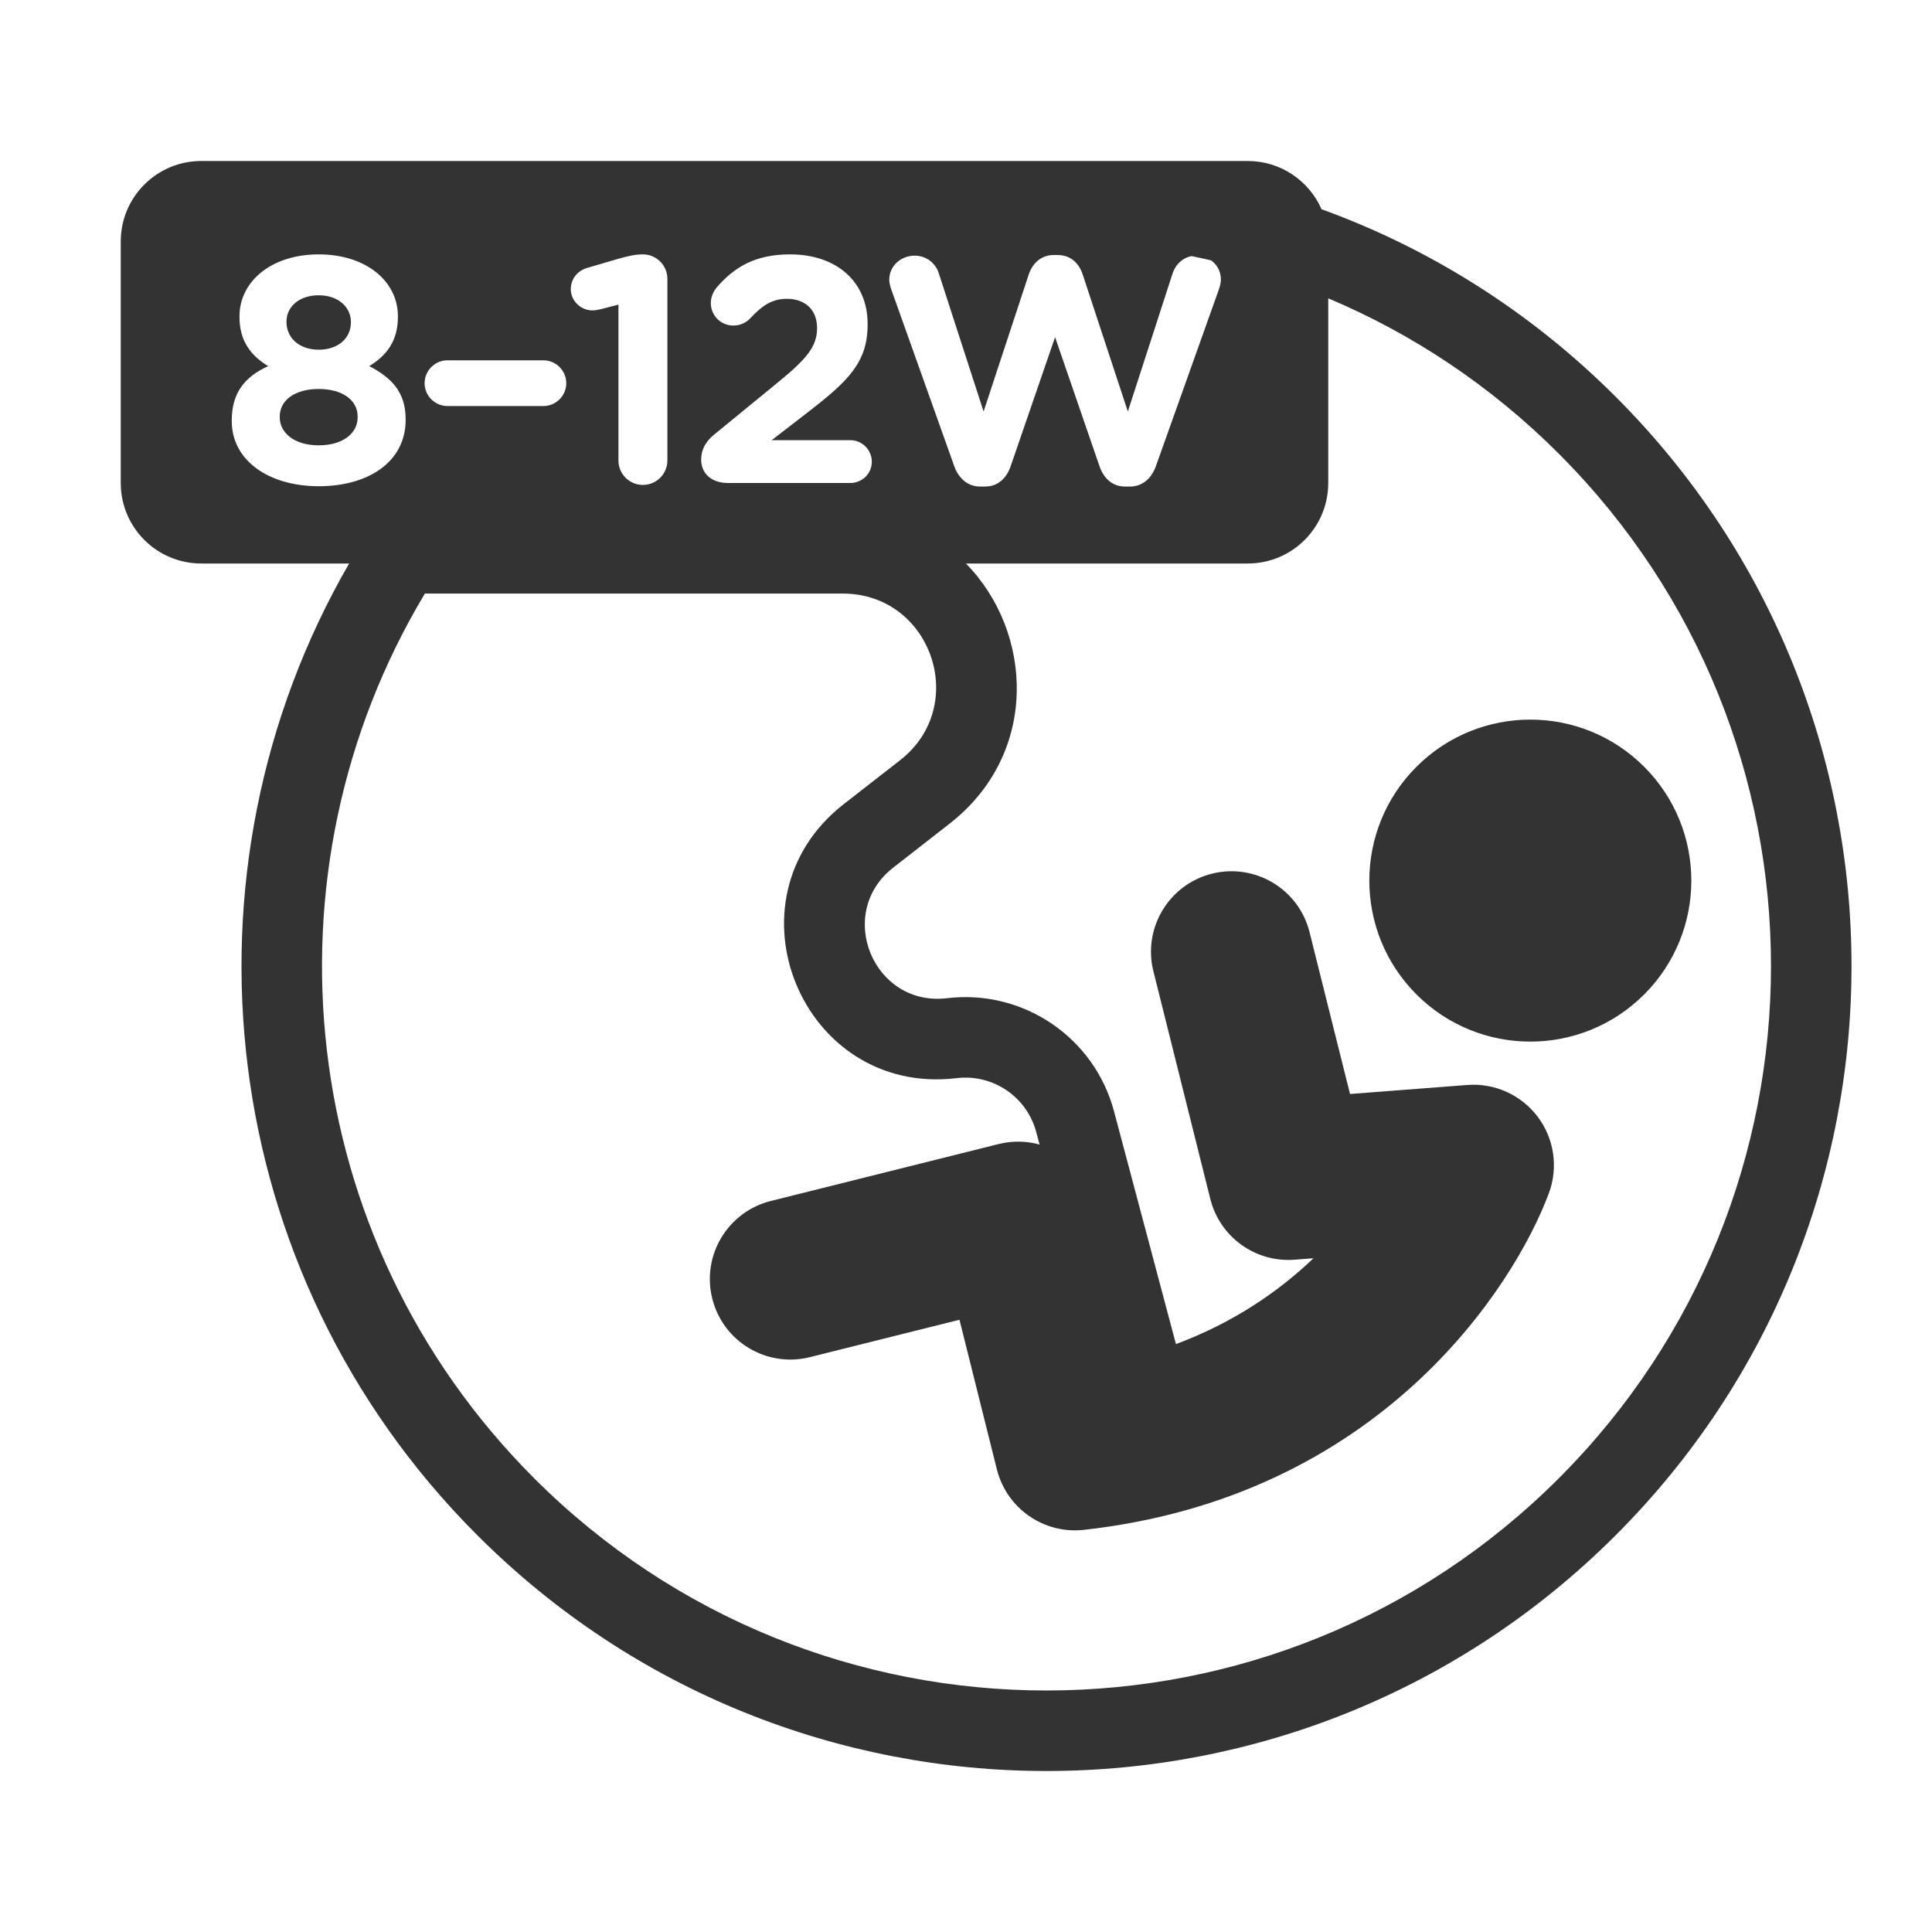 <?xml version="1.0" encoding="utf-8"?><!-- Uploaded to: SVG Repo, www.svgrepo.com, Generator: SVG Repo Mixer Tools -->
<svg width="800px" height="800px" viewBox="0 0 48 48" fill="none" xmlns="http://www.w3.org/2000/svg">
<path fill-rule="evenodd" clip-rule="evenodd" d="M3 6C3 4.895 3.895 4 5 4H31C31.82 4 32.524 4.493 32.833 5.198C35.5 6.166 38.003 7.719 40.142 9.858C47.953 17.668 47.953 30.332 40.142 38.142C32.332 45.953 19.668 45.953 11.858 38.142C5.314 31.599 4.253 21.649 8.674 14H5C3.895 14 3 13.105 3 12V6ZM23.998 14C25.668 15.699 25.83 18.72 23.591 20.465L22.193 21.555C20.738 22.69 21.698 25.02 23.53 24.8C25.42 24.574 27.189 25.773 27.678 27.612L29.216 33.394C30.661 32.855 31.784 32.073 32.633 31.261L32.164 31.297C31.191 31.372 30.307 30.735 30.07 29.788L28.656 24.131C28.388 23.06 29.04 21.974 30.111 21.706C31.183 21.438 32.269 22.09 32.536 23.161L33.541 27.18L36.453 26.956C37.134 26.903 37.795 27.202 38.206 27.748C38.616 28.294 38.719 29.012 38.479 29.652C37.596 32.008 34.261 37.194 26.928 38.009C25.933 38.119 25.01 37.477 24.767 36.506L23.838 32.789L20.121 33.718C19.049 33.986 17.964 33.335 17.696 32.263C17.428 31.192 18.079 30.106 19.151 29.838L24.808 28.424C25.156 28.337 25.506 28.347 25.828 28.436L25.745 28.126C25.512 27.25 24.669 26.678 23.768 26.786C19.925 27.247 17.91 22.358 20.963 19.978L22.362 18.888C24.099 17.533 23.141 14.747 20.938 14.747L10.556 14.747C6.405 21.663 7.31 30.766 13.272 36.728C20.302 43.757 31.698 43.757 38.728 36.728C45.757 29.698 45.757 18.302 38.728 11.272C37.032 9.576 35.082 8.289 33 7.412V12C33 13.105 32.105 14 31 14H23.998ZM29.606 6.363C29.768 6.396 29.93 6.431 30.091 6.469C30.238 6.575 30.333 6.745 30.333 6.944C30.333 7.016 30.309 7.112 30.285 7.184L28.717 11.584C28.605 11.896 28.373 12.088 28.077 12.088H27.949C27.653 12.088 27.429 11.904 27.317 11.584L26.213 8.376L25.109 11.584C24.997 11.904 24.773 12.088 24.477 12.088H24.349C24.053 12.088 23.821 11.896 23.709 11.584L22.141 7.184C22.117 7.112 22.093 7.024 22.093 6.952C22.093 6.608 22.381 6.352 22.725 6.352C23.013 6.352 23.245 6.536 23.325 6.792L24.437 10.224L25.557 6.824C25.653 6.536 25.869 6.336 26.181 6.336H26.277C26.589 6.336 26.805 6.528 26.901 6.824L28.021 10.224L29.133 6.792C29.202 6.585 29.366 6.407 29.606 6.363ZM7.918 12.08C9.158 12.08 10.078 11.472 10.078 10.432V10.416C10.078 9.752 9.742 9.392 9.174 9.096C9.606 8.832 9.886 8.472 9.886 7.872V7.856C9.886 6.992 9.102 6.32 7.918 6.32C6.734 6.32 5.95 7 5.95 7.856V7.872C5.95 8.472 6.23 8.832 6.662 9.096C6.07 9.368 5.758 9.768 5.758 10.448V10.464C5.758 11.44 6.678 12.08 7.918 12.08ZM7.918 8.688C7.43 8.688 7.118 8.392 7.118 8V7.984C7.118 7.64 7.414 7.336 7.918 7.336C8.422 7.336 8.718 7.648 8.718 7.992V8.008C8.718 8.4 8.406 8.688 7.918 8.688ZM7.918 11.064C7.31 11.064 6.95 10.752 6.95 10.368V10.352C6.95 9.92 7.358 9.664 7.918 9.664C8.478 9.664 8.886 9.92 8.886 10.352V10.368C8.886 10.76 8.526 11.064 7.918 11.064ZM11.117 10.088H13.501C13.813 10.088 14.069 9.832 14.069 9.52C14.069 9.208 13.813 8.952 13.501 8.952H11.117C10.805 8.952 10.549 9.208 10.549 9.52C10.549 9.832 10.805 10.088 11.117 10.088ZM15.365 11.44C15.365 11.776 15.637 12.048 15.973 12.048C16.309 12.048 16.581 11.776 16.581 11.44V6.928C16.581 6.592 16.309 6.32 15.973 6.32H15.957C15.789 6.32 15.613 6.36 15.381 6.424L14.589 6.656C14.341 6.728 14.181 6.936 14.181 7.184C14.181 7.472 14.429 7.712 14.717 7.712C14.781 7.712 14.869 7.696 14.933 7.68L15.365 7.568V11.44ZM17.42 11.416C17.42 11.784 17.7 12 18.084 12H21.124C21.42 12 21.66 11.768 21.66 11.472C21.66 11.176 21.42 10.936 21.124 10.936H19.172L20.084 10.232C21.076 9.464 21.556 9 21.556 8.064V8.048C21.556 7 20.788 6.32 19.628 6.32C18.78 6.32 18.252 6.624 17.804 7.144C17.716 7.248 17.66 7.392 17.66 7.528C17.66 7.84 17.908 8.088 18.22 8.088C18.412 8.088 18.556 8 18.636 7.912C18.948 7.576 19.196 7.424 19.548 7.424C19.988 7.424 20.3 7.68 20.3 8.152C20.3 8.616 20.028 8.928 19.332 9.496L17.74 10.8C17.532 10.968 17.42 11.176 17.42 11.416ZM35.192 24.707C36.755 26.269 39.287 26.269 40.849 24.707C42.411 23.145 42.411 20.612 40.849 19.05C39.287 17.488 36.755 17.488 35.192 19.05C33.63 20.612 33.63 23.145 35.192 24.707Z" fill="#333333"/>
</svg>